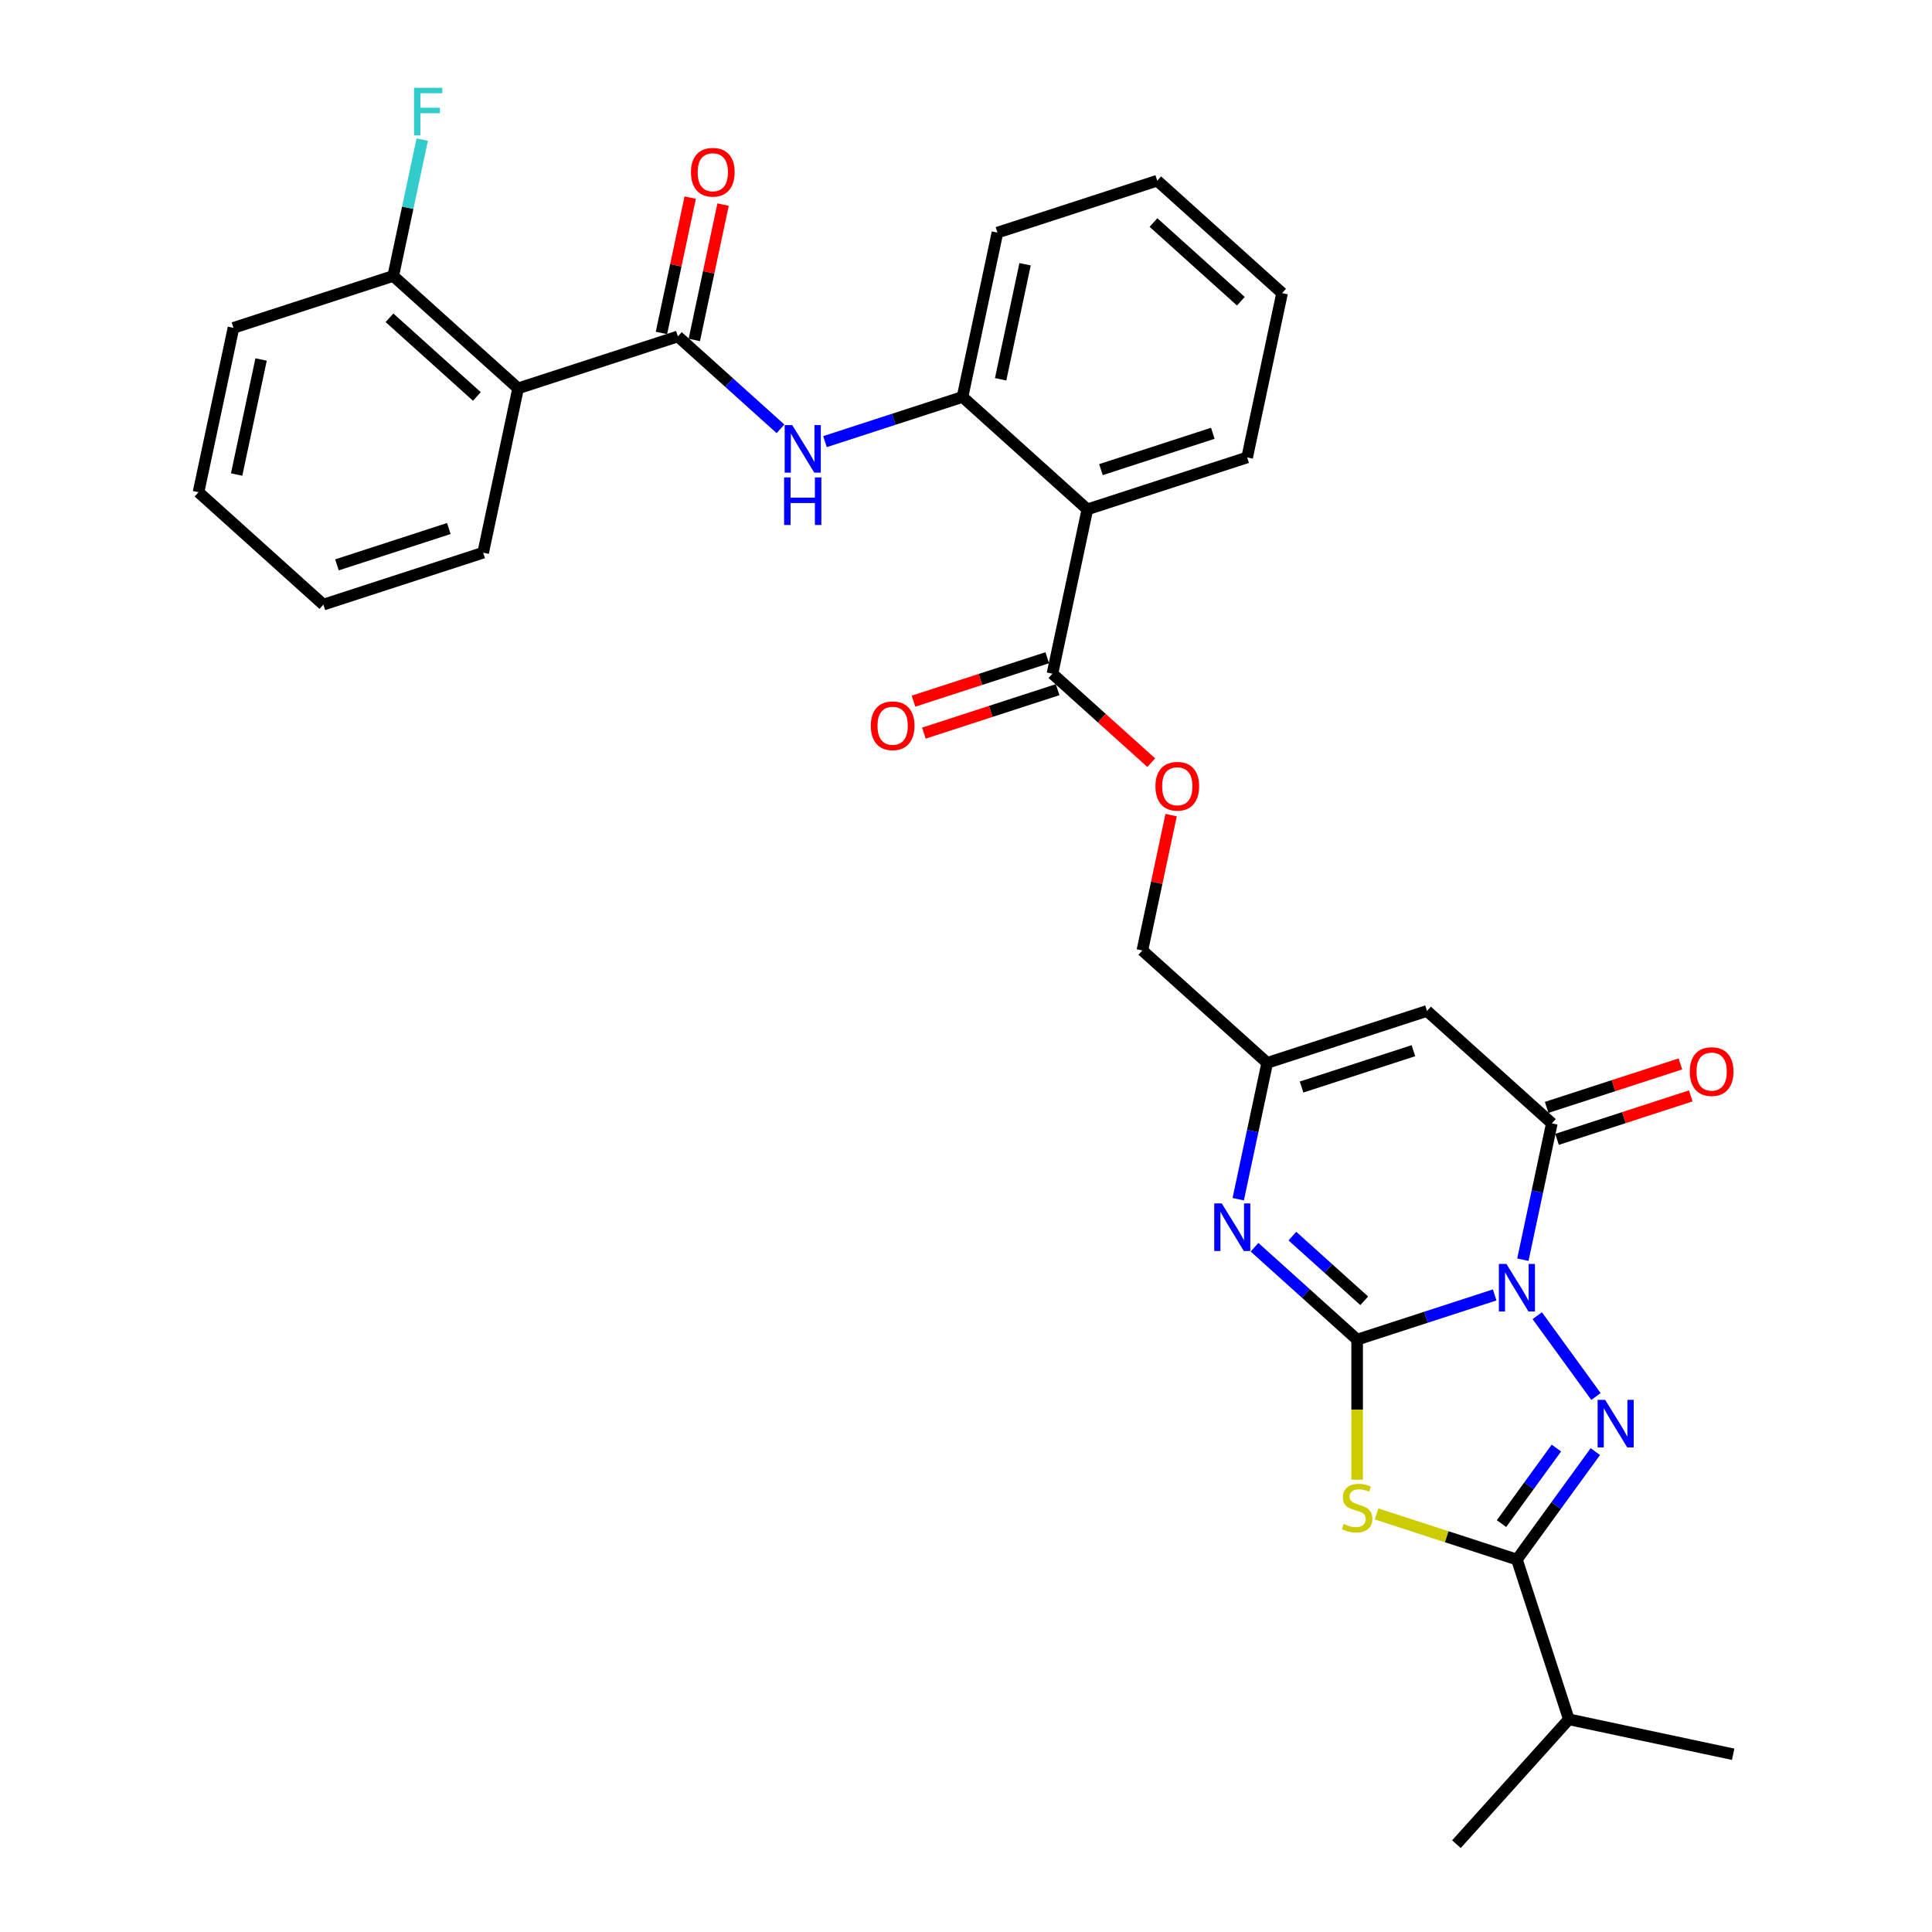 <?xml version='1.0' encoding='iso-8859-1'?>
<svg version='1.1' baseProfile='full'
              xmlns='http://www.w3.org/2000/svg'
                      xmlns:rdkit='http://www.rdkit.org/xml'
                      xmlns:xlink='http://www.w3.org/1999/xlink'
                  xml:space='preserve'
width='1000px' height='1000px' viewBox='0 0 1000 1000'>
<!-- END OF HEADER -->
<rect style='opacity:1.0;fill:#FFFFFF;stroke:none' width='1000' height='1000' x='0' y='0'> </rect>
<path class='bond-0' d='M 773.641,670.255 L 738.046,681.821' style='fill:none;fill-rule:evenodd;stroke:#0000FF;stroke-width:6px;stroke-linecap:butt;stroke-linejoin:miter;stroke-opacity:1' />
<path class='bond-0' d='M 738.046,681.821 L 702.451,693.386' style='fill:none;fill-rule:evenodd;stroke:#000000;stroke-width:6px;stroke-linecap:butt;stroke-linejoin:miter;stroke-opacity:1' />
<path class='bond-1' d='M 795.68,681.002 L 826.067,722.826' style='fill:none;fill-rule:evenodd;stroke:#0000FF;stroke-width:6px;stroke-linecap:butt;stroke-linejoin:miter;stroke-opacity:1' />
<path class='bond-4' d='M 788.234,652.027 L 795.734,616.741' style='fill:none;fill-rule:evenodd;stroke:#0000FF;stroke-width:6px;stroke-linecap:butt;stroke-linejoin:miter;stroke-opacity:1' />
<path class='bond-4' d='M 795.734,616.741 L 803.234,581.455' style='fill:none;fill-rule:evenodd;stroke:#000000;stroke-width:6px;stroke-linecap:butt;stroke-linejoin:miter;stroke-opacity:1' />
<path class='bond-2' d='M 702.451,693.386 L 702.451,729.64' style='fill:none;fill-rule:evenodd;stroke:#000000;stroke-width:6px;stroke-linecap:butt;stroke-linejoin:miter;stroke-opacity:1' />
<path class='bond-2' d='M 702.451,729.64 L 702.451,765.893' style='fill:none;fill-rule:evenodd;stroke:#CCCC00;stroke-width:6px;stroke-linecap:butt;stroke-linejoin:miter;stroke-opacity:1' />
<path class='bond-5' d='M 702.451,693.386 L 675.895,669.476' style='fill:none;fill-rule:evenodd;stroke:#000000;stroke-width:6px;stroke-linecap:butt;stroke-linejoin:miter;stroke-opacity:1' />
<path class='bond-5' d='M 675.895,669.476 L 649.34,645.566' style='fill:none;fill-rule:evenodd;stroke:#0000FF;stroke-width:6px;stroke-linecap:butt;stroke-linejoin:miter;stroke-opacity:1' />
<path class='bond-5' d='M 706.122,673.289 L 687.533,656.551' style='fill:none;fill-rule:evenodd;stroke:#000000;stroke-width:6px;stroke-linecap:butt;stroke-linejoin:miter;stroke-opacity:1' />
<path class='bond-5' d='M 687.533,656.551 L 668.944,639.814' style='fill:none;fill-rule:evenodd;stroke:#0000FF;stroke-width:6px;stroke-linecap:butt;stroke-linejoin:miter;stroke-opacity:1' />
<path class='bond-3' d='M 825.742,751.354 L 805.448,779.286' style='fill:none;fill-rule:evenodd;stroke:#0000FF;stroke-width:6px;stroke-linecap:butt;stroke-linejoin:miter;stroke-opacity:1' />
<path class='bond-3' d='M 805.448,779.286 L 785.154,807.218' style='fill:none;fill-rule:evenodd;stroke:#000000;stroke-width:6px;stroke-linecap:butt;stroke-linejoin:miter;stroke-opacity:1' />
<path class='bond-3' d='M 805.583,749.511 L 791.378,769.063' style='fill:none;fill-rule:evenodd;stroke:#0000FF;stroke-width:6px;stroke-linecap:butt;stroke-linejoin:miter;stroke-opacity:1' />
<path class='bond-3' d='M 791.378,769.063 L 777.172,788.616' style='fill:none;fill-rule:evenodd;stroke:#000000;stroke-width:6px;stroke-linecap:butt;stroke-linejoin:miter;stroke-opacity:1' />
<path class='bond-32' d='M 712.52,783.618 L 748.837,795.418' style='fill:none;fill-rule:evenodd;stroke:#CCCC00;stroke-width:6px;stroke-linecap:butt;stroke-linejoin:miter;stroke-opacity:1' />
<path class='bond-32' d='M 748.837,795.418 L 785.154,807.218' style='fill:none;fill-rule:evenodd;stroke:#000000;stroke-width:6px;stroke-linecap:butt;stroke-linejoin:miter;stroke-opacity:1' />
<path class='bond-19' d='M 785.154,807.218 L 812.026,889.922' style='fill:none;fill-rule:evenodd;stroke:#000000;stroke-width:6px;stroke-linecap:butt;stroke-linejoin:miter;stroke-opacity:1' />
<path class='bond-6' d='M 803.234,581.455 L 738.61,523.267' style='fill:none;fill-rule:evenodd;stroke:#000000;stroke-width:6px;stroke-linecap:butt;stroke-linejoin:miter;stroke-opacity:1' />
<path class='bond-15' d='M 805.921,589.725 L 840.534,578.479' style='fill:none;fill-rule:evenodd;stroke:#000000;stroke-width:6px;stroke-linecap:butt;stroke-linejoin:miter;stroke-opacity:1' />
<path class='bond-15' d='M 840.534,578.479 L 875.146,567.233' style='fill:none;fill-rule:evenodd;stroke:#FF0000;stroke-width:6px;stroke-linecap:butt;stroke-linejoin:miter;stroke-opacity:1' />
<path class='bond-15' d='M 800.547,573.185 L 835.159,561.938' style='fill:none;fill-rule:evenodd;stroke:#000000;stroke-width:6px;stroke-linecap:butt;stroke-linejoin:miter;stroke-opacity:1' />
<path class='bond-15' d='M 835.159,561.938 L 869.772,550.692' style='fill:none;fill-rule:evenodd;stroke:#FF0000;stroke-width:6px;stroke-linecap:butt;stroke-linejoin:miter;stroke-opacity:1' />
<path class='bond-33' d='M 640.906,620.711 L 648.407,585.425' style='fill:none;fill-rule:evenodd;stroke:#0000FF;stroke-width:6px;stroke-linecap:butt;stroke-linejoin:miter;stroke-opacity:1' />
<path class='bond-33' d='M 648.407,585.425 L 655.907,550.139' style='fill:none;fill-rule:evenodd;stroke:#000000;stroke-width:6px;stroke-linecap:butt;stroke-linejoin:miter;stroke-opacity:1' />
<path class='bond-10' d='M 738.61,523.267 L 655.907,550.139' style='fill:none;fill-rule:evenodd;stroke:#000000;stroke-width:6px;stroke-linecap:butt;stroke-linejoin:miter;stroke-opacity:1' />
<path class='bond-10' d='M 731.579,543.839 L 673.687,562.649' style='fill:none;fill-rule:evenodd;stroke:#000000;stroke-width:6px;stroke-linecap:butt;stroke-linejoin:miter;stroke-opacity:1' />
<path class='bond-7' d='M 350.868,174.143 L 377.423,198.053' style='fill:none;fill-rule:evenodd;stroke:#000000;stroke-width:6px;stroke-linecap:butt;stroke-linejoin:miter;stroke-opacity:1' />
<path class='bond-7' d='M 377.423,198.053 L 403.979,221.964' style='fill:none;fill-rule:evenodd;stroke:#0000FF;stroke-width:6px;stroke-linecap:butt;stroke-linejoin:miter;stroke-opacity:1' />
<path class='bond-9' d='M 350.868,174.143 L 268.165,201.015' style='fill:none;fill-rule:evenodd;stroke:#000000;stroke-width:6px;stroke-linecap:butt;stroke-linejoin:miter;stroke-opacity:1' />
<path class='bond-17' d='M 359.374,175.951 L 366.819,140.926' style='fill:none;fill-rule:evenodd;stroke:#000000;stroke-width:6px;stroke-linecap:butt;stroke-linejoin:miter;stroke-opacity:1' />
<path class='bond-17' d='M 366.819,140.926 L 374.264,105.901' style='fill:none;fill-rule:evenodd;stroke:#FF0000;stroke-width:6px;stroke-linecap:butt;stroke-linejoin:miter;stroke-opacity:1' />
<path class='bond-17' d='M 342.362,172.335 L 349.807,137.31' style='fill:none;fill-rule:evenodd;stroke:#000000;stroke-width:6px;stroke-linecap:butt;stroke-linejoin:miter;stroke-opacity:1' />
<path class='bond-17' d='M 349.807,137.31 L 357.252,102.285' style='fill:none;fill-rule:evenodd;stroke:#FF0000;stroke-width:6px;stroke-linecap:butt;stroke-linejoin:miter;stroke-opacity:1' />
<path class='bond-8' d='M 562.819,263.646 L 544.739,348.705' style='fill:none;fill-rule:evenodd;stroke:#000000;stroke-width:6px;stroke-linecap:butt;stroke-linejoin:miter;stroke-opacity:1' />
<path class='bond-13' d='M 562.819,263.646 L 498.196,205.458' style='fill:none;fill-rule:evenodd;stroke:#000000;stroke-width:6px;stroke-linecap:butt;stroke-linejoin:miter;stroke-opacity:1' />
<path class='bond-22' d='M 562.819,263.646 L 645.523,236.774' style='fill:none;fill-rule:evenodd;stroke:#000000;stroke-width:6px;stroke-linecap:butt;stroke-linejoin:miter;stroke-opacity:1' />
<path class='bond-22' d='M 569.85,243.074 L 627.743,224.264' style='fill:none;fill-rule:evenodd;stroke:#000000;stroke-width:6px;stroke-linecap:butt;stroke-linejoin:miter;stroke-opacity:1' />
<path class='bond-16' d='M 268.165,201.015 L 203.541,142.828' style='fill:none;fill-rule:evenodd;stroke:#000000;stroke-width:6px;stroke-linecap:butt;stroke-linejoin:miter;stroke-opacity:1' />
<path class='bond-16' d='M 246.834,205.212 L 201.597,164.48' style='fill:none;fill-rule:evenodd;stroke:#000000;stroke-width:6px;stroke-linecap:butt;stroke-linejoin:miter;stroke-opacity:1' />
<path class='bond-23' d='M 268.165,201.015 L 250.085,286.074' style='fill:none;fill-rule:evenodd;stroke:#000000;stroke-width:6px;stroke-linecap:butt;stroke-linejoin:miter;stroke-opacity:1' />
<path class='bond-20' d='M 655.907,550.139 L 591.283,491.952' style='fill:none;fill-rule:evenodd;stroke:#000000;stroke-width:6px;stroke-linecap:butt;stroke-linejoin:miter;stroke-opacity:1' />
<path class='bond-11' d='M 427.006,228.589 L 462.601,217.024' style='fill:none;fill-rule:evenodd;stroke:#0000FF;stroke-width:6px;stroke-linecap:butt;stroke-linejoin:miter;stroke-opacity:1' />
<path class='bond-11' d='M 462.601,217.024 L 498.196,205.458' style='fill:none;fill-rule:evenodd;stroke:#000000;stroke-width:6px;stroke-linecap:butt;stroke-linejoin:miter;stroke-opacity:1' />
<path class='bond-12' d='M 544.739,348.705 L 570.312,371.731' style='fill:none;fill-rule:evenodd;stroke:#000000;stroke-width:6px;stroke-linecap:butt;stroke-linejoin:miter;stroke-opacity:1' />
<path class='bond-12' d='M 570.312,371.731 L 595.884,394.756' style='fill:none;fill-rule:evenodd;stroke:#FF0000;stroke-width:6px;stroke-linecap:butt;stroke-linejoin:miter;stroke-opacity:1' />
<path class='bond-18' d='M 542.052,340.435 L 507.44,351.681' style='fill:none;fill-rule:evenodd;stroke:#000000;stroke-width:6px;stroke-linecap:butt;stroke-linejoin:miter;stroke-opacity:1' />
<path class='bond-18' d='M 507.44,351.681 L 472.827,362.927' style='fill:none;fill-rule:evenodd;stroke:#FF0000;stroke-width:6px;stroke-linecap:butt;stroke-linejoin:miter;stroke-opacity:1' />
<path class='bond-18' d='M 547.427,356.976 L 512.814,368.222' style='fill:none;fill-rule:evenodd;stroke:#000000;stroke-width:6px;stroke-linecap:butt;stroke-linejoin:miter;stroke-opacity:1' />
<path class='bond-18' d='M 512.814,368.222 L 478.202,379.468' style='fill:none;fill-rule:evenodd;stroke:#FF0000;stroke-width:6px;stroke-linecap:butt;stroke-linejoin:miter;stroke-opacity:1' />
<path class='bond-24' d='M 498.196,205.458 L 516.276,120.399' style='fill:none;fill-rule:evenodd;stroke:#000000;stroke-width:6px;stroke-linecap:butt;stroke-linejoin:miter;stroke-opacity:1' />
<path class='bond-24' d='M 517.92,196.315 L 530.576,136.774' style='fill:none;fill-rule:evenodd;stroke:#000000;stroke-width:6px;stroke-linecap:butt;stroke-linejoin:miter;stroke-opacity:1' />
<path class='bond-14' d='M 606.173,421.902 L 598.728,456.927' style='fill:none;fill-rule:evenodd;stroke:#FF0000;stroke-width:6px;stroke-linecap:butt;stroke-linejoin:miter;stroke-opacity:1' />
<path class='bond-14' d='M 598.728,456.927 L 591.283,491.952' style='fill:none;fill-rule:evenodd;stroke:#000000;stroke-width:6px;stroke-linecap:butt;stroke-linejoin:miter;stroke-opacity:1' />
<path class='bond-21' d='M 203.541,142.828 L 211.041,107.542' style='fill:none;fill-rule:evenodd;stroke:#000000;stroke-width:6px;stroke-linecap:butt;stroke-linejoin:miter;stroke-opacity:1' />
<path class='bond-21' d='M 211.041,107.542 L 218.542,72.255' style='fill:none;fill-rule:evenodd;stroke:#33CCCC;stroke-width:6px;stroke-linecap:butt;stroke-linejoin:miter;stroke-opacity:1' />
<path class='bond-25' d='M 203.541,142.828 L 120.837,169.7' style='fill:none;fill-rule:evenodd;stroke:#000000;stroke-width:6px;stroke-linecap:butt;stroke-linejoin:miter;stroke-opacity:1' />
<path class='bond-26' d='M 812.026,889.922 L 753.839,954.545' style='fill:none;fill-rule:evenodd;stroke:#000000;stroke-width:6px;stroke-linecap:butt;stroke-linejoin:miter;stroke-opacity:1' />
<path class='bond-27' d='M 812.026,889.922 L 897.086,908.002' style='fill:none;fill-rule:evenodd;stroke:#000000;stroke-width:6px;stroke-linecap:butt;stroke-linejoin:miter;stroke-opacity:1' />
<path class='bond-28' d='M 645.523,236.774 L 663.603,151.714' style='fill:none;fill-rule:evenodd;stroke:#000000;stroke-width:6px;stroke-linecap:butt;stroke-linejoin:miter;stroke-opacity:1' />
<path class='bond-29' d='M 250.085,286.074 L 167.381,312.946' style='fill:none;fill-rule:evenodd;stroke:#000000;stroke-width:6px;stroke-linecap:butt;stroke-linejoin:miter;stroke-opacity:1' />
<path class='bond-29' d='M 232.305,273.564 L 174.412,292.375' style='fill:none;fill-rule:evenodd;stroke:#000000;stroke-width:6px;stroke-linecap:butt;stroke-linejoin:miter;stroke-opacity:1' />
<path class='bond-34' d='M 516.276,120.399 L 598.979,93.527' style='fill:none;fill-rule:evenodd;stroke:#000000;stroke-width:6px;stroke-linecap:butt;stroke-linejoin:miter;stroke-opacity:1' />
<path class='bond-35' d='M 120.837,169.7 L 102.757,254.759' style='fill:none;fill-rule:evenodd;stroke:#000000;stroke-width:6px;stroke-linecap:butt;stroke-linejoin:miter;stroke-opacity:1' />
<path class='bond-35' d='M 135.137,186.074 L 122.481,245.616' style='fill:none;fill-rule:evenodd;stroke:#000000;stroke-width:6px;stroke-linecap:butt;stroke-linejoin:miter;stroke-opacity:1' />
<path class='bond-30' d='M 663.603,151.714 L 598.979,93.527' style='fill:none;fill-rule:evenodd;stroke:#000000;stroke-width:6px;stroke-linecap:butt;stroke-linejoin:miter;stroke-opacity:1' />
<path class='bond-30' d='M 642.272,155.911 L 597.035,115.18' style='fill:none;fill-rule:evenodd;stroke:#000000;stroke-width:6px;stroke-linecap:butt;stroke-linejoin:miter;stroke-opacity:1' />
<path class='bond-31' d='M 167.381,312.946 L 102.757,254.759' style='fill:none;fill-rule:evenodd;stroke:#000000;stroke-width:6px;stroke-linecap:butt;stroke-linejoin:miter;stroke-opacity:1' />
<path  class='atom-0' d='M 779.711 654.201
L 787.78 667.245
Q 788.58 668.532, 789.867 670.862
Q 791.154 673.193, 791.224 673.332
L 791.224 654.201
L 794.494 654.201
L 794.494 678.828
L 791.12 678.828
L 782.458 664.566
Q 781.45 662.897, 780.371 660.984
Q 779.328 659.071, 779.015 658.479
L 779.015 678.828
L 775.815 678.828
L 775.815 654.201
L 779.711 654.201
' fill='#0000FF'/>
<path  class='atom-2' d='M 830.824 724.553
L 838.894 737.597
Q 839.694 738.884, 840.981 741.214
Q 842.268 743.545, 842.338 743.684
L 842.338 724.553
L 845.607 724.553
L 845.607 749.18
L 842.233 749.18
L 833.572 734.918
Q 832.563 733.249, 831.485 731.336
Q 830.442 729.422, 830.128 728.831
L 830.128 749.18
L 826.928 749.18
L 826.928 724.553
L 830.824 724.553
' fill='#0000FF'/>
<path  class='atom-3' d='M 695.494 788.799
Q 695.772 788.903, 696.92 789.39
Q 698.068 789.877, 699.32 790.19
Q 700.607 790.468, 701.859 790.468
Q 704.19 790.468, 705.546 789.355
Q 706.903 788.207, 706.903 786.225
Q 706.903 784.868, 706.207 784.033
Q 705.546 783.198, 704.503 782.746
Q 703.459 782.294, 701.72 781.772
Q 699.529 781.111, 698.207 780.485
Q 696.92 779.859, 695.981 778.537
Q 695.076 777.216, 695.076 774.989
Q 695.076 771.894, 697.163 769.981
Q 699.285 768.067, 703.459 768.067
Q 706.312 768.067, 709.546 769.424
L 708.746 772.102
Q 705.79 770.885, 703.564 770.885
Q 701.164 770.885, 699.842 771.894
Q 698.52 772.868, 698.555 774.572
Q 698.555 775.894, 699.216 776.694
Q 699.911 777.494, 700.885 777.946
Q 701.894 778.398, 703.564 778.92
Q 705.79 779.616, 707.112 780.311
Q 708.433 781.007, 709.373 782.433
Q 710.347 783.824, 710.347 786.225
Q 710.347 789.633, 708.051 791.477
Q 705.79 793.286, 701.998 793.286
Q 699.807 793.286, 698.137 792.799
Q 696.503 792.347, 694.555 791.547
L 695.494 788.799
' fill='#CCCC00'/>
<path  class='atom-6' d='M 632.383 622.885
L 640.453 635.929
Q 641.253 637.216, 642.54 639.547
Q 643.827 641.877, 643.897 642.017
L 643.897 622.885
L 647.166 622.885
L 647.166 647.512
L 643.792 647.512
L 635.131 633.251
Q 634.122 631.581, 633.044 629.668
Q 632.001 627.755, 631.688 627.164
L 631.688 647.512
L 628.487 647.512
L 628.487 622.885
L 632.383 622.885
' fill='#0000FF'/>
<path  class='atom-12' d='M 410.048 220.017
L 418.118 233.061
Q 418.918 234.348, 420.205 236.678
Q 421.492 239.009, 421.562 239.148
L 421.562 220.017
L 424.832 220.017
L 424.832 244.644
L 421.457 244.644
L 412.796 230.382
Q 411.788 228.713, 410.709 226.8
Q 409.666 224.887, 409.353 224.295
L 409.353 244.644
L 406.153 244.644
L 406.153 220.017
L 410.048 220.017
' fill='#0000FF'/>
<path  class='atom-12' d='M 405.857 247.107
L 409.196 247.107
L 409.196 257.576
L 421.788 257.576
L 421.788 247.107
L 425.127 247.107
L 425.127 271.734
L 421.788 271.734
L 421.788 260.359
L 409.196 260.359
L 409.196 271.734
L 405.857 271.734
L 405.857 247.107
' fill='#0000FF'/>
<path  class='atom-15' d='M 598.058 406.962
Q 598.058 401.049, 600.98 397.744
Q 603.902 394.44, 609.363 394.44
Q 614.824 394.44, 617.746 397.744
Q 620.668 401.049, 620.668 406.962
Q 620.668 412.945, 617.711 416.354
Q 614.755 419.728, 609.363 419.728
Q 603.937 419.728, 600.98 416.354
Q 598.058 412.98, 598.058 406.962
M 609.363 416.945
Q 613.12 416.945, 615.137 414.441
Q 617.189 411.901, 617.189 406.962
Q 617.189 402.127, 615.137 399.692
Q 613.12 397.223, 609.363 397.223
Q 605.606 397.223, 603.554 399.658
Q 601.537 402.092, 601.537 406.962
Q 601.537 411.936, 603.554 414.441
Q 605.606 416.945, 609.363 416.945
' fill='#FF0000'/>
<path  class='atom-16' d='M 874.633 554.652
Q 874.633 548.739, 877.555 545.435
Q 880.477 542.13, 885.938 542.13
Q 891.399 542.13, 894.321 545.435
Q 897.243 548.739, 897.243 554.652
Q 897.243 560.635, 894.286 564.044
Q 891.329 567.418, 885.938 567.418
Q 880.511 567.418, 877.555 564.044
Q 874.633 560.67, 874.633 554.652
M 885.938 564.635
Q 889.694 564.635, 891.712 562.131
Q 893.764 559.592, 893.764 554.652
Q 893.764 549.817, 891.712 547.383
Q 889.694 544.913, 885.938 544.913
Q 882.181 544.913, 880.129 547.348
Q 878.111 549.783, 878.111 554.652
Q 878.111 559.626, 880.129 562.131
Q 882.181 564.635, 885.938 564.635
' fill='#FF0000'/>
<path  class='atom-18' d='M 357.644 89.153
Q 357.644 83.24, 360.565 79.935
Q 363.487 76.631, 368.948 76.631
Q 374.409 76.631, 377.331 79.935
Q 380.253 83.24, 380.253 89.153
Q 380.253 95.136, 377.296 98.545
Q 374.34 101.919, 368.948 101.919
Q 363.522 101.919, 360.565 98.545
Q 357.644 95.171, 357.644 89.153
M 368.948 99.136
Q 372.705 99.136, 374.722 96.632
Q 376.775 94.092, 376.775 89.153
Q 376.775 84.318, 374.722 81.883
Q 372.705 79.413, 368.948 79.413
Q 365.192 79.413, 363.139 81.848
Q 361.122 84.283, 361.122 89.153
Q 361.122 94.127, 363.139 96.632
Q 365.192 99.136, 368.948 99.136
' fill='#FF0000'/>
<path  class='atom-19' d='M 450.731 375.647
Q 450.731 369.734, 453.653 366.429
Q 456.575 363.125, 462.036 363.125
Q 467.497 363.125, 470.419 366.429
Q 473.341 369.734, 473.341 375.647
Q 473.341 381.63, 470.384 385.038
Q 467.427 388.412, 462.036 388.412
Q 456.609 388.412, 453.653 385.038
Q 450.731 381.664, 450.731 375.647
M 462.036 385.63
Q 465.792 385.63, 467.81 383.125
Q 469.862 380.586, 469.862 375.647
Q 469.862 370.812, 467.81 368.377
Q 465.792 365.907, 462.036 365.907
Q 458.279 365.907, 456.227 368.342
Q 454.209 370.777, 454.209 375.647
Q 454.209 380.621, 456.227 383.125
Q 458.279 385.63, 462.036 385.63
' fill='#FF0000'/>
<path  class='atom-22' d='M 214.299 45.455
L 228.943 45.455
L 228.943 48.272
L 217.603 48.272
L 217.603 55.751
L 227.691 55.751
L 227.691 58.603
L 217.603 58.603
L 217.603 70.082
L 214.299 70.082
L 214.299 45.455
' fill='#33CCCC'/>
</svg>

